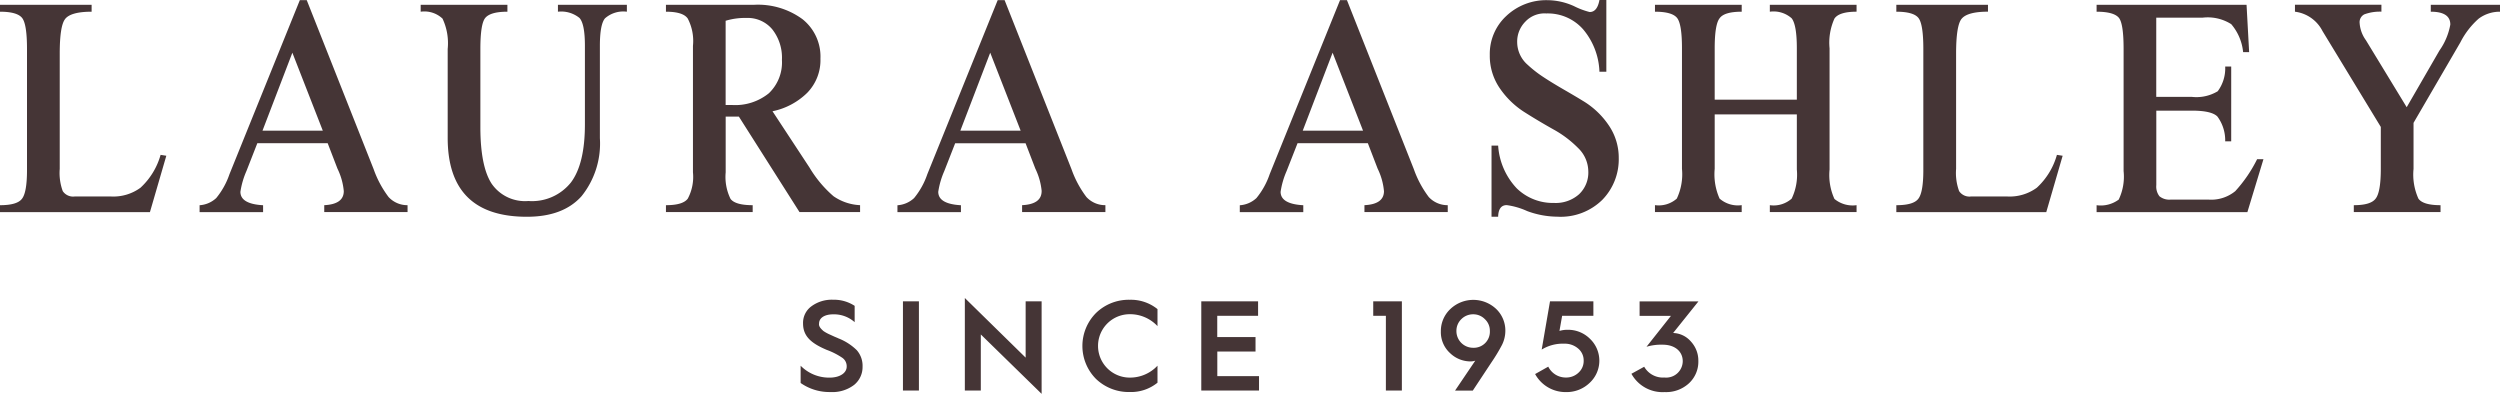 <svg xmlns="http://www.w3.org/2000/svg" width="280" height="44.11" viewBox="0 0 280 44.11">
  <defs>
    <style>
      .cls-1 {
        fill: #453536;
      }
    </style>
  </defs>
  <g id="グループ_6" data-name="グループ 6" transform="translate(0 1.26)">
    <path id="パス_3" data-name="パス 3" class="cls-1" d="M300.6,83.025a3.975,3.975,0,0,0,3.725,2.05,3.766,3.766,0,0,0,2.725-.99,3.291,3.291,0,0,0,1.045-2.508,3.131,3.131,0,0,0-.818-2.148,2.737,2.737,0,0,0-1.991-.971h-.015l2.838-3.543h-6.593v1.621h3.513L302.288,80a5.736,5.736,0,0,1,1.823-.232c1.36,0,2.237.759,2.237,1.853a1.855,1.855,0,0,1-2.05,1.823,2.415,2.415,0,0,1-2.267-1.207Zm-10.786.03a3.881,3.881,0,0,0,3.469,2.02,3.713,3.713,0,0,0,2.636-1.03,3.384,3.384,0,0,0,.044-4.932,3.476,3.476,0,0,0-2.523-1.015,3.043,3.043,0,0,0-.9.128l.3-1.695h3.5V74.91h-4.858l-.931,5.405a4.5,4.5,0,0,1,2.523-.66,2.272,2.272,0,0,1,1.547.532,1.723,1.723,0,0,1,.631,1.365,1.762,1.762,0,0,1-.572,1.345,1.976,1.976,0,0,1-1.389.547,2.181,2.181,0,0,1-2.005-1.217Zm-6.948-2.942A1.867,1.867,0,0,1,281,78.231a1.808,1.808,0,0,1,.547-1.321,1.857,1.857,0,0,1,1.321-.547,1.808,1.808,0,0,1,1.321.547,1.761,1.761,0,0,1,.557,1.321,1.8,1.8,0,0,1-1.877,1.882m-.03,4.789,2.094-3.168a19.37,19.37,0,0,0,1.173-1.946,3.557,3.557,0,0,0,.374-1.547,3.343,3.343,0,0,0-1.03-2.478,3.734,3.734,0,0,0-5.134.015,3.379,3.379,0,0,0-1.059,2.493,3.175,3.175,0,0,0,1.03,2.439,3.314,3.314,0,0,0,2.252.931,1.792,1.792,0,0,0,.572-.084l-2.267,3.356h2Zm-7.948,0V74.91h-3.208v1.621H273.1V84.9Zm-16,0V83.286h-4.671V80.532H258.5V78.915h-4.287v-2.38h4.573V74.914h-6.361V84.9ZM244.411,74.737a5.252,5.252,0,0,0-3.769,1.473,5.234,5.234,0,0,0,0,7.4,5.3,5.3,0,0,0,3.769,1.458,4.7,4.7,0,0,0,3.109-1.045V82.118a4.2,4.2,0,0,1-3.109,1.335,3.55,3.55,0,1,1,0-7.1,4.2,4.2,0,0,1,3.109,1.335V75.782a4.744,4.744,0,0,0-3.109-1.045M227.732,84.9V78.62l6.81,6.652V74.91h-1.789v6.307l-6.81-6.677V84.9ZM220.8,74.91h-1.789V84.9H220.8ZM207.55,84.055a5.613,5.613,0,0,0,3.341,1.015,4,4,0,0,0,2.651-.8,2.568,2.568,0,0,0,.946-2.035,2.647,2.647,0,0,0-.645-1.848,6.076,6.076,0,0,0-2.079-1.335c-.074-.044-.232-.1-.458-.2l-.473-.217a4.369,4.369,0,0,1-.729-.4c-.241-.217-.547-.5-.488-.833,0-.616.586-1.035,1.606-1.035a3.479,3.479,0,0,1,2.38.877V75.417a4.233,4.233,0,0,0-2.424-.685,3.822,3.822,0,0,0-2.409.729,2.29,2.29,0,0,0-.946,1.936c0,1.434.931,2.222,2.651,2.951a7.975,7.975,0,0,1,1.764.9,1.152,1.152,0,0,1,.473.976c0,.675-.714,1.232-1.922,1.232a4.455,4.455,0,0,1-3.237-1.335v1.932Z" transform="translate(-117.881 -42.422)"/>
    <path id="パス_4" data-name="パス 4" class="cls-1" d="M264.278,1.312a.982.982,0,0,1,.529-.966,5.058,5.058,0,0,1,1.912-.3V-.728h-9.683V.051a4.019,4.019,0,0,1,3.087,2.173l6.527,10.732v4.7c0,1.73-.194,2.843-.579,3.331-.366.493-1.18.734-2.445.734v.774h9.714v-.774q-1.96,0-2.477-.734a6.545,6.545,0,0,1-.547-3.331V12.5l5.244-9.012A8.944,8.944,0,0,1,277.618.824,3.976,3.976,0,0,1,280,.051V-.723h-7.752V.051q2.19,0,2.188,1.439a7.252,7.252,0,0,1-1.22,2.912l-3.666,6.346-4.566-7.5a3.679,3.679,0,0,1-.705-1.932m-14.37.143a5.649,5.649,0,0,1,1.32,3.119h.674l-.289-5.3H234.819V.051c1.306,0,2.143.237,2.509.7q.515.665.515,3.474V17.9a5.928,5.928,0,0,1-.547,3.193,3.385,3.385,0,0,1-2.477.631v.774h16.888l1.8-5.928h-.71a15.477,15.477,0,0,1-2.445,3.577,4.251,4.251,0,0,1-3.024.946h-4.181a1.758,1.758,0,0,1-1.288-.37,1.777,1.777,0,0,1-.353-1.247V11.132h3.987q2.217,0,2.861.665a4.491,4.491,0,0,1,.868,2.769h.673V6.19h-.673a4.3,4.3,0,0,1-.836,2.769,4.624,4.624,0,0,1-2.9.631H241.5V.716h5.212a4.919,4.919,0,0,1,3.2.739m-30.219-.6q.644-.806,2.961-.808V-.723H212.389V.051c1.288,0,2.111.237,2.477.7s.547,1.626.547,3.474v13.57q0,2.528-.579,3.227-.549.7-2.445.7v.774h16.793l1.835-6.312-.642-.1a7.9,7.9,0,0,1-2.251,3.681,5.14,5.14,0,0,1-3.313.981h-4.055a1.39,1.39,0,0,1-1.334-.6,5.874,5.874,0,0,1-.339-2.488V4.751c0-2.079.2-3.38.606-3.893M192.594.79q.515-.739,2.477-.739V-.723h-9.714V.051c1.288,0,2.111.237,2.477.7s.547,1.6.547,3.4v13.5a6.375,6.375,0,0,1-.579,3.331,3.048,3.048,0,0,1-2.446.734v.774h9.714v-.774a3.114,3.114,0,0,1-2.477-.734,6.659,6.659,0,0,1-.547-3.331v-6.1h9.2v6.174a6.2,6.2,0,0,1-.579,3.262,3.048,3.048,0,0,1-2.446.734v.774h9.714v-.774a3.207,3.207,0,0,1-2.477-.7,6.437,6.437,0,0,1-.547-3.3V4.155a6.544,6.544,0,0,1,.547-3.331c.344-.512,1.166-.774,2.477-.774V-.723h-9.714V.051a3.047,3.047,0,0,1,2.446.739c.384.493.579,1.611.579,3.365v5.75h-9.2V4.155c0-1.779.185-2.9.547-3.365m-14.542-.7a8.525,8.525,0,0,1-1.767-.665,7.315,7.315,0,0,0-2.961-.665A6.509,6.509,0,0,0,168.691.543a5.776,5.776,0,0,0-1.835,4.346A6.4,6.4,0,0,0,168,8.659a9.525,9.525,0,0,0,2.748,2.646c1.071.68,2.152,1.321,3.232,1.927a12.037,12.037,0,0,1,2.766,2.084,3.681,3.681,0,0,1,1.144,2.611,3.337,3.337,0,0,1-1.044,2.577,3.929,3.929,0,0,1-2.785.966,5.8,5.8,0,0,1-4.181-1.631,7.688,7.688,0,0,1-2.088-4.789h-.741v7.963h.741c.023-.862.344-1.3.963-1.3a8.158,8.158,0,0,1,2.283.665,9.9,9.9,0,0,0,3.377.631,6.634,6.634,0,0,0,5.049-1.892,6.5,6.5,0,0,0,1.835-4.7,6.416,6.416,0,0,0-1.112-3.631,9.146,9.146,0,0,0-2.911-2.754q-.678-.421-2.106-1.247t-2.4-1.473A13.241,13.241,0,0,1,171.1,6a3.39,3.39,0,0,1-1.175-2.488,3.184,3.184,0,0,1,.931-2.365,2.94,2.94,0,0,1,2.332-.9,5.265,5.265,0,0,1,4.132,1.789,7.778,7.778,0,0,1,1.817,4.735h.773V-1.26h-.773c-.163.9-.529,1.345-1.085,1.345m-28.8,4.558,3.408,8.731h-6.753Zm5.754,15.5q0,1.471-2.188,1.577v.774h9.33v-.774a2.861,2.861,0,0,1-2.125-.912,11.532,11.532,0,0,1-1.673-3.119L150.858-1.245h-.773l-7.883,19.5a8.535,8.535,0,0,1-1.478,2.666,3.02,3.02,0,0,1-1.867.808V22.5h7.111v-.774q-2.543-.14-2.54-1.508A9.177,9.177,0,0,1,144.1,17.9l1.225-3.119H153.2l1.094,2.843a7.223,7.223,0,0,1,.71,2.518m-44.1-15.5,3.408,8.731h-6.753Zm5.759,15.5q0,1.471-2.188,1.577v.774h9.33v-.774a2.854,2.854,0,0,1-2.125-.912,11.531,11.531,0,0,1-1.673-3.119L112.516-1.245h-.773l-7.884,19.5a8.535,8.535,0,0,1-1.478,2.666,3.02,3.02,0,0,1-1.867.808V22.5h7.111v-.774q-2.543-.14-2.54-1.508a9.176,9.176,0,0,1,.674-2.316l1.22-3.119h7.884l1.094,2.843a7.327,7.327,0,0,1,.71,2.518M83.622.75A3.576,3.576,0,0,1,86.5,2.031a5.127,5.127,0,0,1,1.076,3.42,4.763,4.763,0,0,1-1.465,3.735A5.973,5.973,0,0,1,81.981,10.5h-.71V1.066A7.55,7.55,0,0,1,83.622.75m9.719,19.956a12.988,12.988,0,0,1-2.672-3.193L86.52,11.2a7.768,7.768,0,0,0,3.892-2.069A5.239,5.239,0,0,0,91.89,5.308,5.351,5.351,0,0,0,89.878.888a8.425,8.425,0,0,0-5.42-1.611H74.586V.051q1.932,0,2.446.774a5.423,5.423,0,0,1,.579,3.05V18.04a5.166,5.166,0,0,1-.579,2.947c-.366.493-1.18.734-2.446.734v.774H84.3v-.774c-1.288,0-2.111-.232-2.477-.7a5.577,5.577,0,0,1-.547-2.981V11.8h1.478l6.79,10.692h6.785v-.774a5.65,5.65,0,0,1-2.988-1.01M59.018,23.017q4.055,0,6.112-2.3a9.411,9.411,0,0,0,2.057-6.5V3.874q0-2.417.579-3.085A3.1,3.1,0,0,1,70.21.051V-.723H62.489V.051A3.25,3.25,0,0,1,64.9.75q.61.665.61,3.119v8.8q0,4.42-1.56,6.5a5.579,5.579,0,0,1-4.778,2.084,4.539,4.539,0,0,1-4.1-1.927q-1.268-1.929-1.27-6.346V4.224q0-2.735.515-3.434Q54.87.051,56.83.051V-.723H47.116V.051a2.963,2.963,0,0,1,2.446.774,6.448,6.448,0,0,1,.579,3.4v9.958q0,8.84,8.878,8.835M32.745,4.643l3.408,8.731H29.4Zm5.759,15.5q0,1.471-2.188,1.577v.774h9.33v-.774a2.854,2.854,0,0,1-2.125-.912,11.531,11.531,0,0,1-1.673-3.119L34.355-1.245h-.773L25.7,18.252a8.535,8.535,0,0,1-1.478,2.666,3.02,3.02,0,0,1-1.867.808V22.5h7.111v-.774q-2.543-.14-2.54-1.508A9.175,9.175,0,0,1,27.6,17.9l1.22-3.119H36.7l1.094,2.843a7.223,7.223,0,0,1,.71,2.518M7.3.859C7.73.322,8.72.051,10.261.051V-.723H0V.051c1.288,0,2.111.237,2.477.7s.547,1.626.547,3.474v13.57q0,2.528-.579,3.227-.549.7-2.446.7v.774H16.793l1.835-6.312-.642-.1a7.9,7.9,0,0,1-2.251,3.681,5.14,5.14,0,0,1-3.313.981H8.363a1.39,1.39,0,0,1-1.334-.6,5.875,5.875,0,0,1-.339-2.488V4.751c0-2.079.2-3.38.615-3.893"/>
  </g>
</svg>
